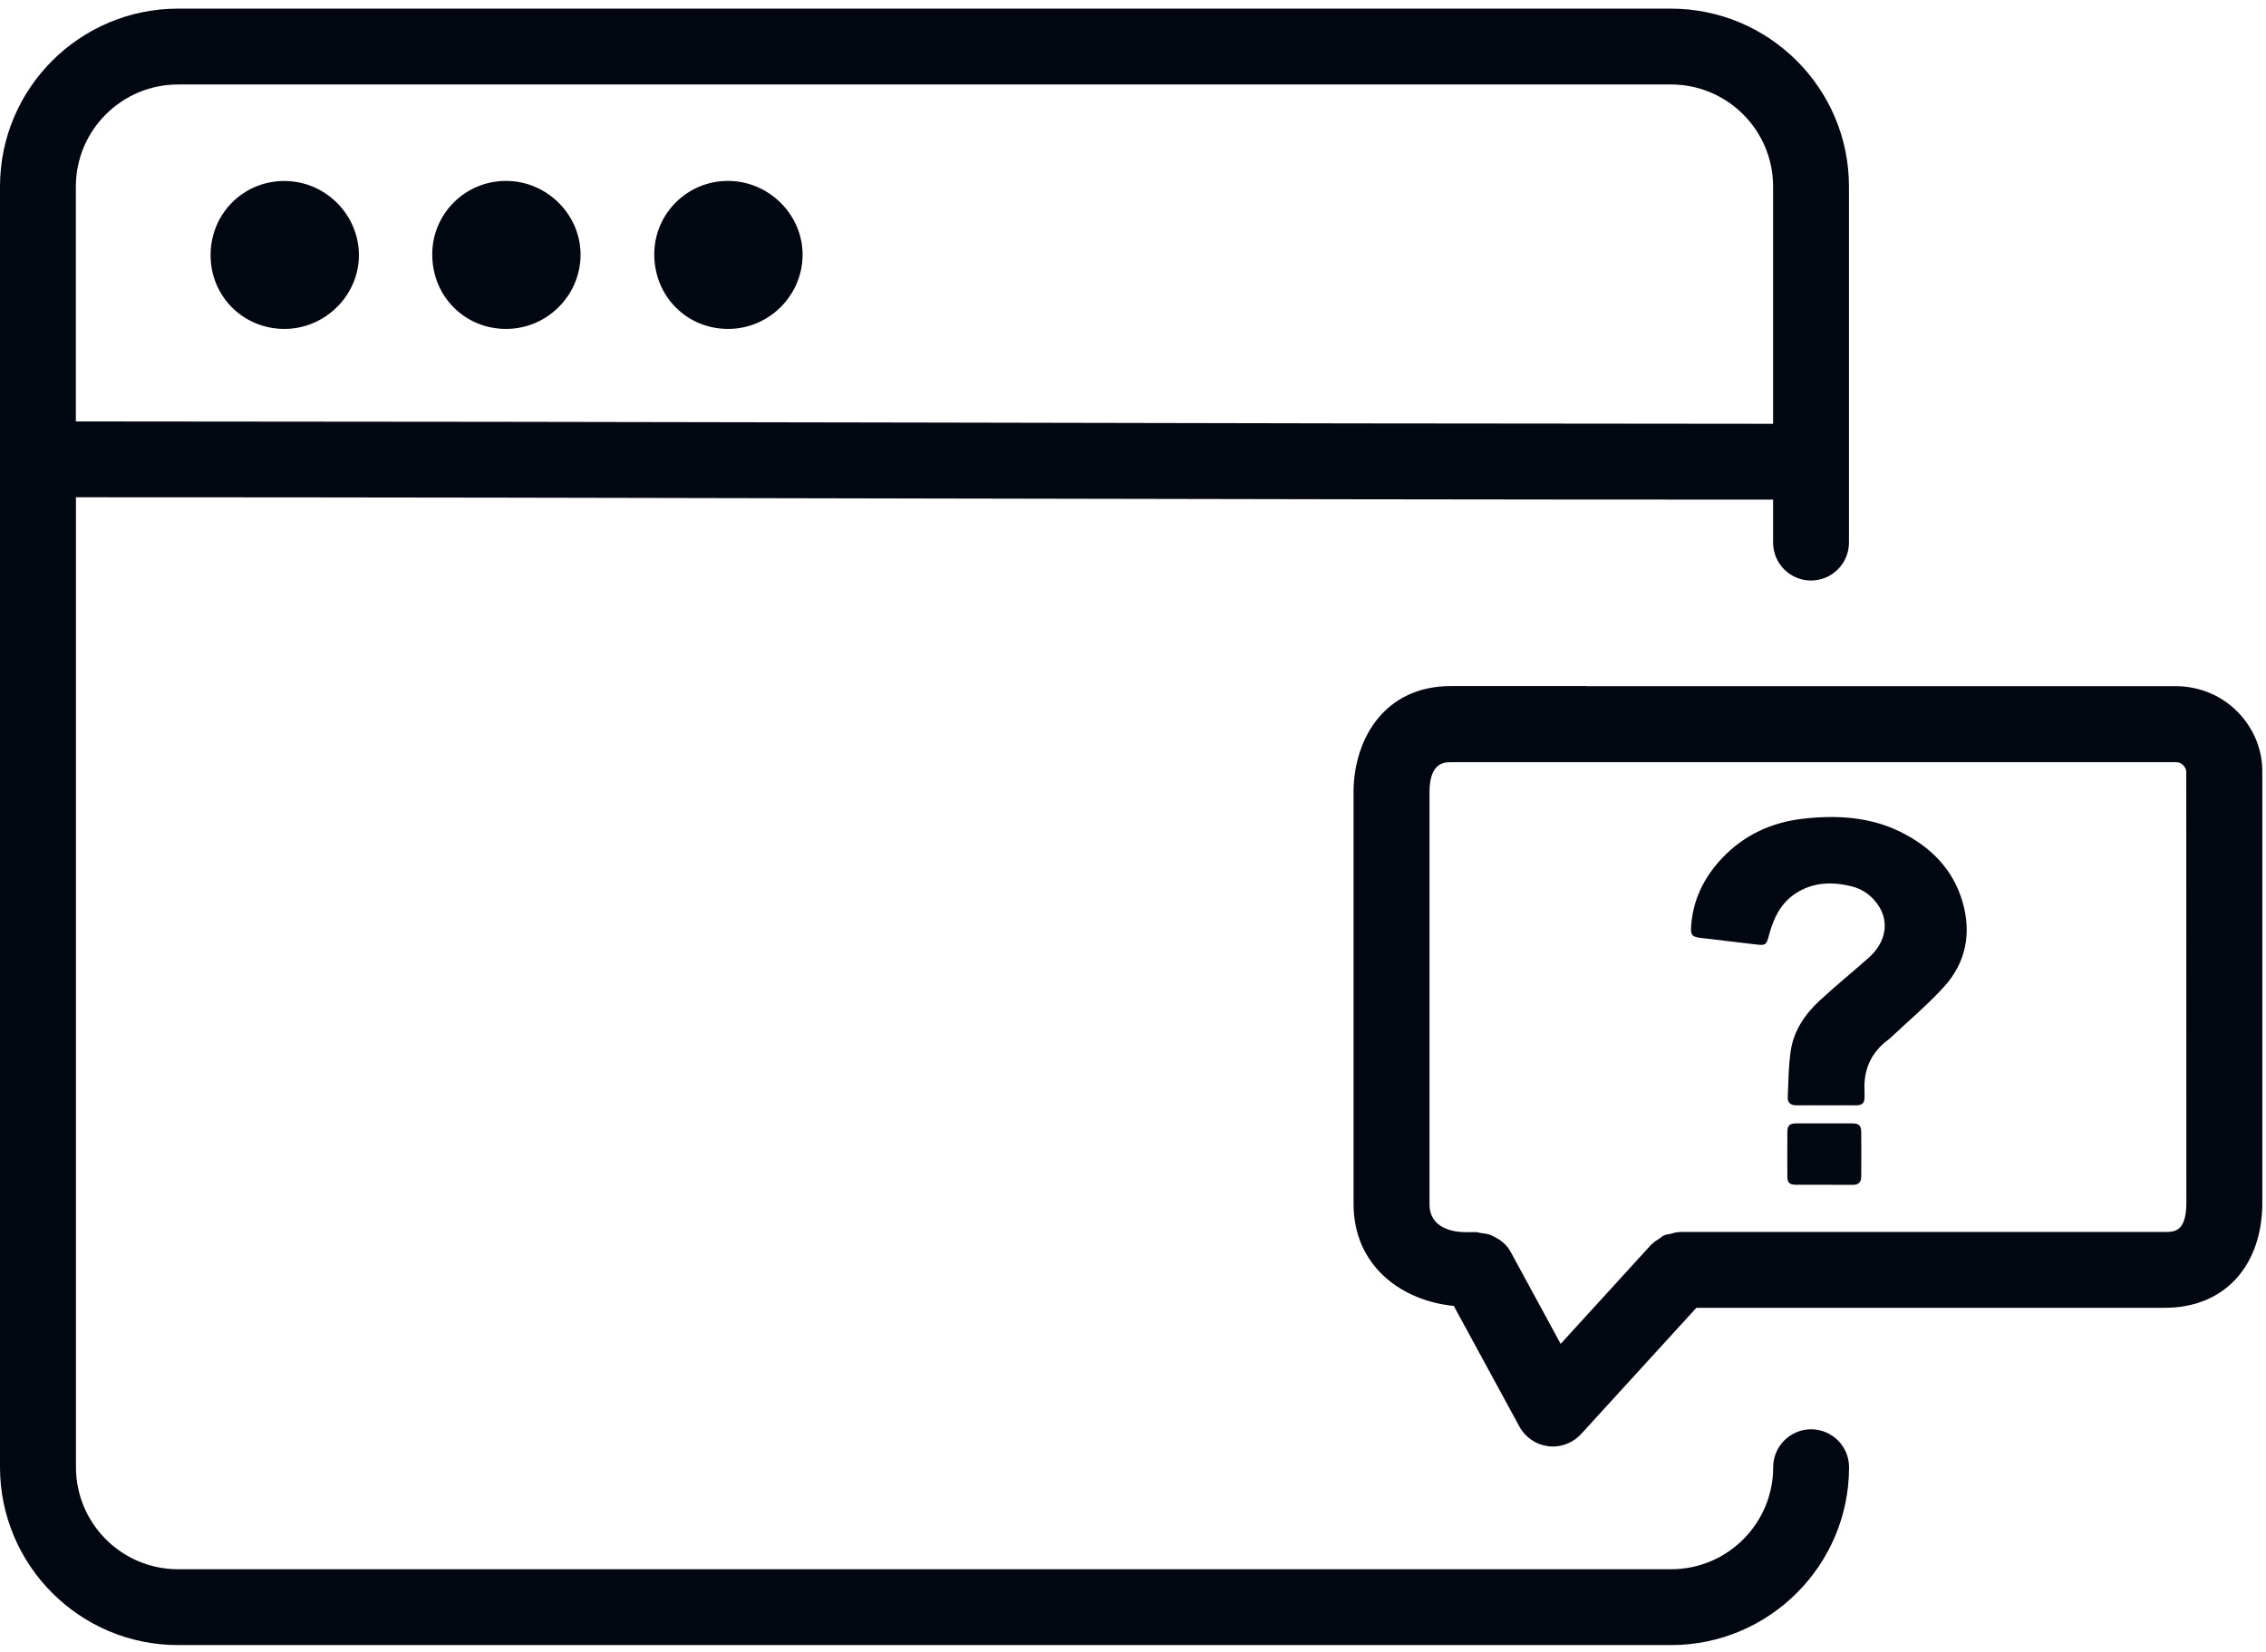 <?xml version="1.0" encoding="UTF-8"?>
<svg xmlns="http://www.w3.org/2000/svg" width="48" height="35" viewBox="0 0 48 35" fill="none">
  <path d="M33.616 14.536H30.733C29.343 14.536 28.696 15.628 28.672 16.729V25.508C28.672 26.834 29.704 27.563 30.795 27.669L32.187 30.229C32.312 30.457 32.539 30.61 32.798 30.642C32.83 30.646 32.862 30.648 32.894 30.648C33.117 30.648 33.334 30.554 33.489 30.387L35.934 27.709H45.861C47.084 27.709 47.894 26.866 47.922 25.544V16.38C47.932 15.902 47.749 15.446 47.41 15.094C47.071 14.745 46.617 14.548 46.116 14.538H33.616L33.616 14.536ZM46.311 16.362L46.313 25.526C46.299 26.102 46.054 26.102 45.857 26.102H35.574C35.568 26.102 35.562 26.107 35.556 26.107C35.496 26.108 35.44 26.127 35.381 26.143C35.337 26.153 35.293 26.157 35.253 26.173C35.212 26.191 35.178 26.223 35.14 26.249C35.09 26.281 35.038 26.311 34.998 26.354C34.993 26.358 34.985 26.359 34.981 26.366L33.059 28.473L32 26.524C31.914 26.363 31.773 26.257 31.619 26.189C31.603 26.181 31.588 26.171 31.57 26.165C31.508 26.142 31.444 26.132 31.378 26.126C31.341 26.122 31.309 26.106 31.273 26.106H31.02C30.797 26.102 30.281 26.034 30.281 25.514V16.753C30.293 16.149 30.602 16.149 30.735 16.149H46.1C46.197 16.145 46.315 16.245 46.311 16.362L46.311 16.362Z" fill="#030712"></path>
  <path d="M6.008 6.969C6.877 6.979 7.605 6.263 7.603 5.402C7.599 4.548 6.9 3.845 6.042 3.835C5.164 3.823 4.461 4.522 4.461 5.404C4.459 6.27 5.14 6.959 6.008 6.969H6.008Z" fill="#030712"></path>
  <path d="M10.717 6.969C11.575 6.971 12.282 6.278 12.298 5.422C12.312 4.56 11.595 3.835 10.723 3.833C9.859 3.831 9.162 4.52 9.156 5.38C9.15 6.27 9.837 6.967 10.717 6.969H10.717Z" fill="#030712"></path>
  <path d="M15.416 6.969C16.274 6.973 16.983 6.282 17.001 5.426C17.017 4.564 16.302 3.839 15.43 3.833C14.567 3.827 13.865 4.518 13.859 5.378C13.854 6.267 14.537 6.965 15.416 6.969L15.416 6.969Z" fill="#030712"></path>
  <path d="M3.771 34.855H35.397C37.476 34.855 39.168 33.165 39.168 31.086C39.168 30.642 38.806 30.283 38.364 30.283C37.922 30.283 37.561 30.642 37.561 31.086C37.561 32.277 36.593 33.248 35.399 33.248H3.771C2.578 33.248 1.609 32.278 1.609 31.086V10.536C7.595 10.536 13.626 10.548 19.662 10.562C25.64 10.574 31.617 10.586 37.559 10.586V11.496C37.559 11.94 37.92 12.3 38.362 12.3C38.804 12.3 39.166 11.94 39.166 11.496V3.951C39.166 1.872 37.474 0.183 35.395 0.183H3.771C1.691 0.183 0 1.872 0 3.951V31.084C0 33.163 1.689 34.855 3.771 34.855L3.771 34.855ZM3.771 1.79H35.397C36.59 1.79 37.559 2.76 37.559 3.951V8.979C31.619 8.977 25.641 8.967 19.666 8.953C13.626 8.941 7.593 8.931 1.607 8.929V3.951C1.607 2.76 2.578 1.79 3.771 1.79H3.771Z" fill="#030712"></path>
  <path d="M36.035 19.873C36.415 19.917 36.794 19.961 37.174 20.008C37.403 20.036 37.415 20.03 37.475 19.805C37.568 19.459 37.714 19.146 38.022 18.939C38.395 18.688 38.805 18.676 39.225 18.78C39.456 18.837 39.639 18.971 39.775 19.164C40.029 19.523 39.954 19.963 39.583 20.293C39.241 20.596 38.885 20.886 38.55 21.195C38.233 21.488 37.993 21.84 37.931 22.274C37.885 22.595 37.883 22.924 37.869 23.25C37.865 23.365 37.934 23.419 38.052 23.419C38.263 23.417 38.474 23.419 38.687 23.419C38.898 23.419 39.109 23.417 39.322 23.419C39.438 23.419 39.5 23.371 39.496 23.25C39.494 23.208 39.498 23.164 39.496 23.122C39.47 22.665 39.633 22.298 40.003 22.025C40.017 22.015 40.031 22.003 40.043 21.992C40.422 21.635 40.824 21.297 41.174 20.914C41.644 20.399 41.766 19.777 41.572 19.108C41.368 18.411 40.893 17.939 40.256 17.625C39.609 17.306 38.916 17.268 38.211 17.344C37.532 17.419 36.943 17.688 36.471 18.19C36.09 18.596 35.858 19.072 35.822 19.632C35.81 19.819 35.848 19.851 36.035 19.873L36.035 19.873Z" fill="#030712"></path>
  <path d="M39.233 23.802H38.913H38.594H38.052C37.909 23.802 37.863 23.845 37.861 23.983C37.859 24.345 37.859 24.56 37.861 24.921C37.861 25.062 37.905 25.102 38.05 25.102C38.415 25.104 38.879 25.1 39.245 25.104C39.365 25.106 39.424 25.048 39.426 24.935C39.428 24.57 39.43 24.351 39.426 23.983C39.424 23.845 39.373 23.802 39.233 23.802Z" fill="#030712"></path>
</svg>
